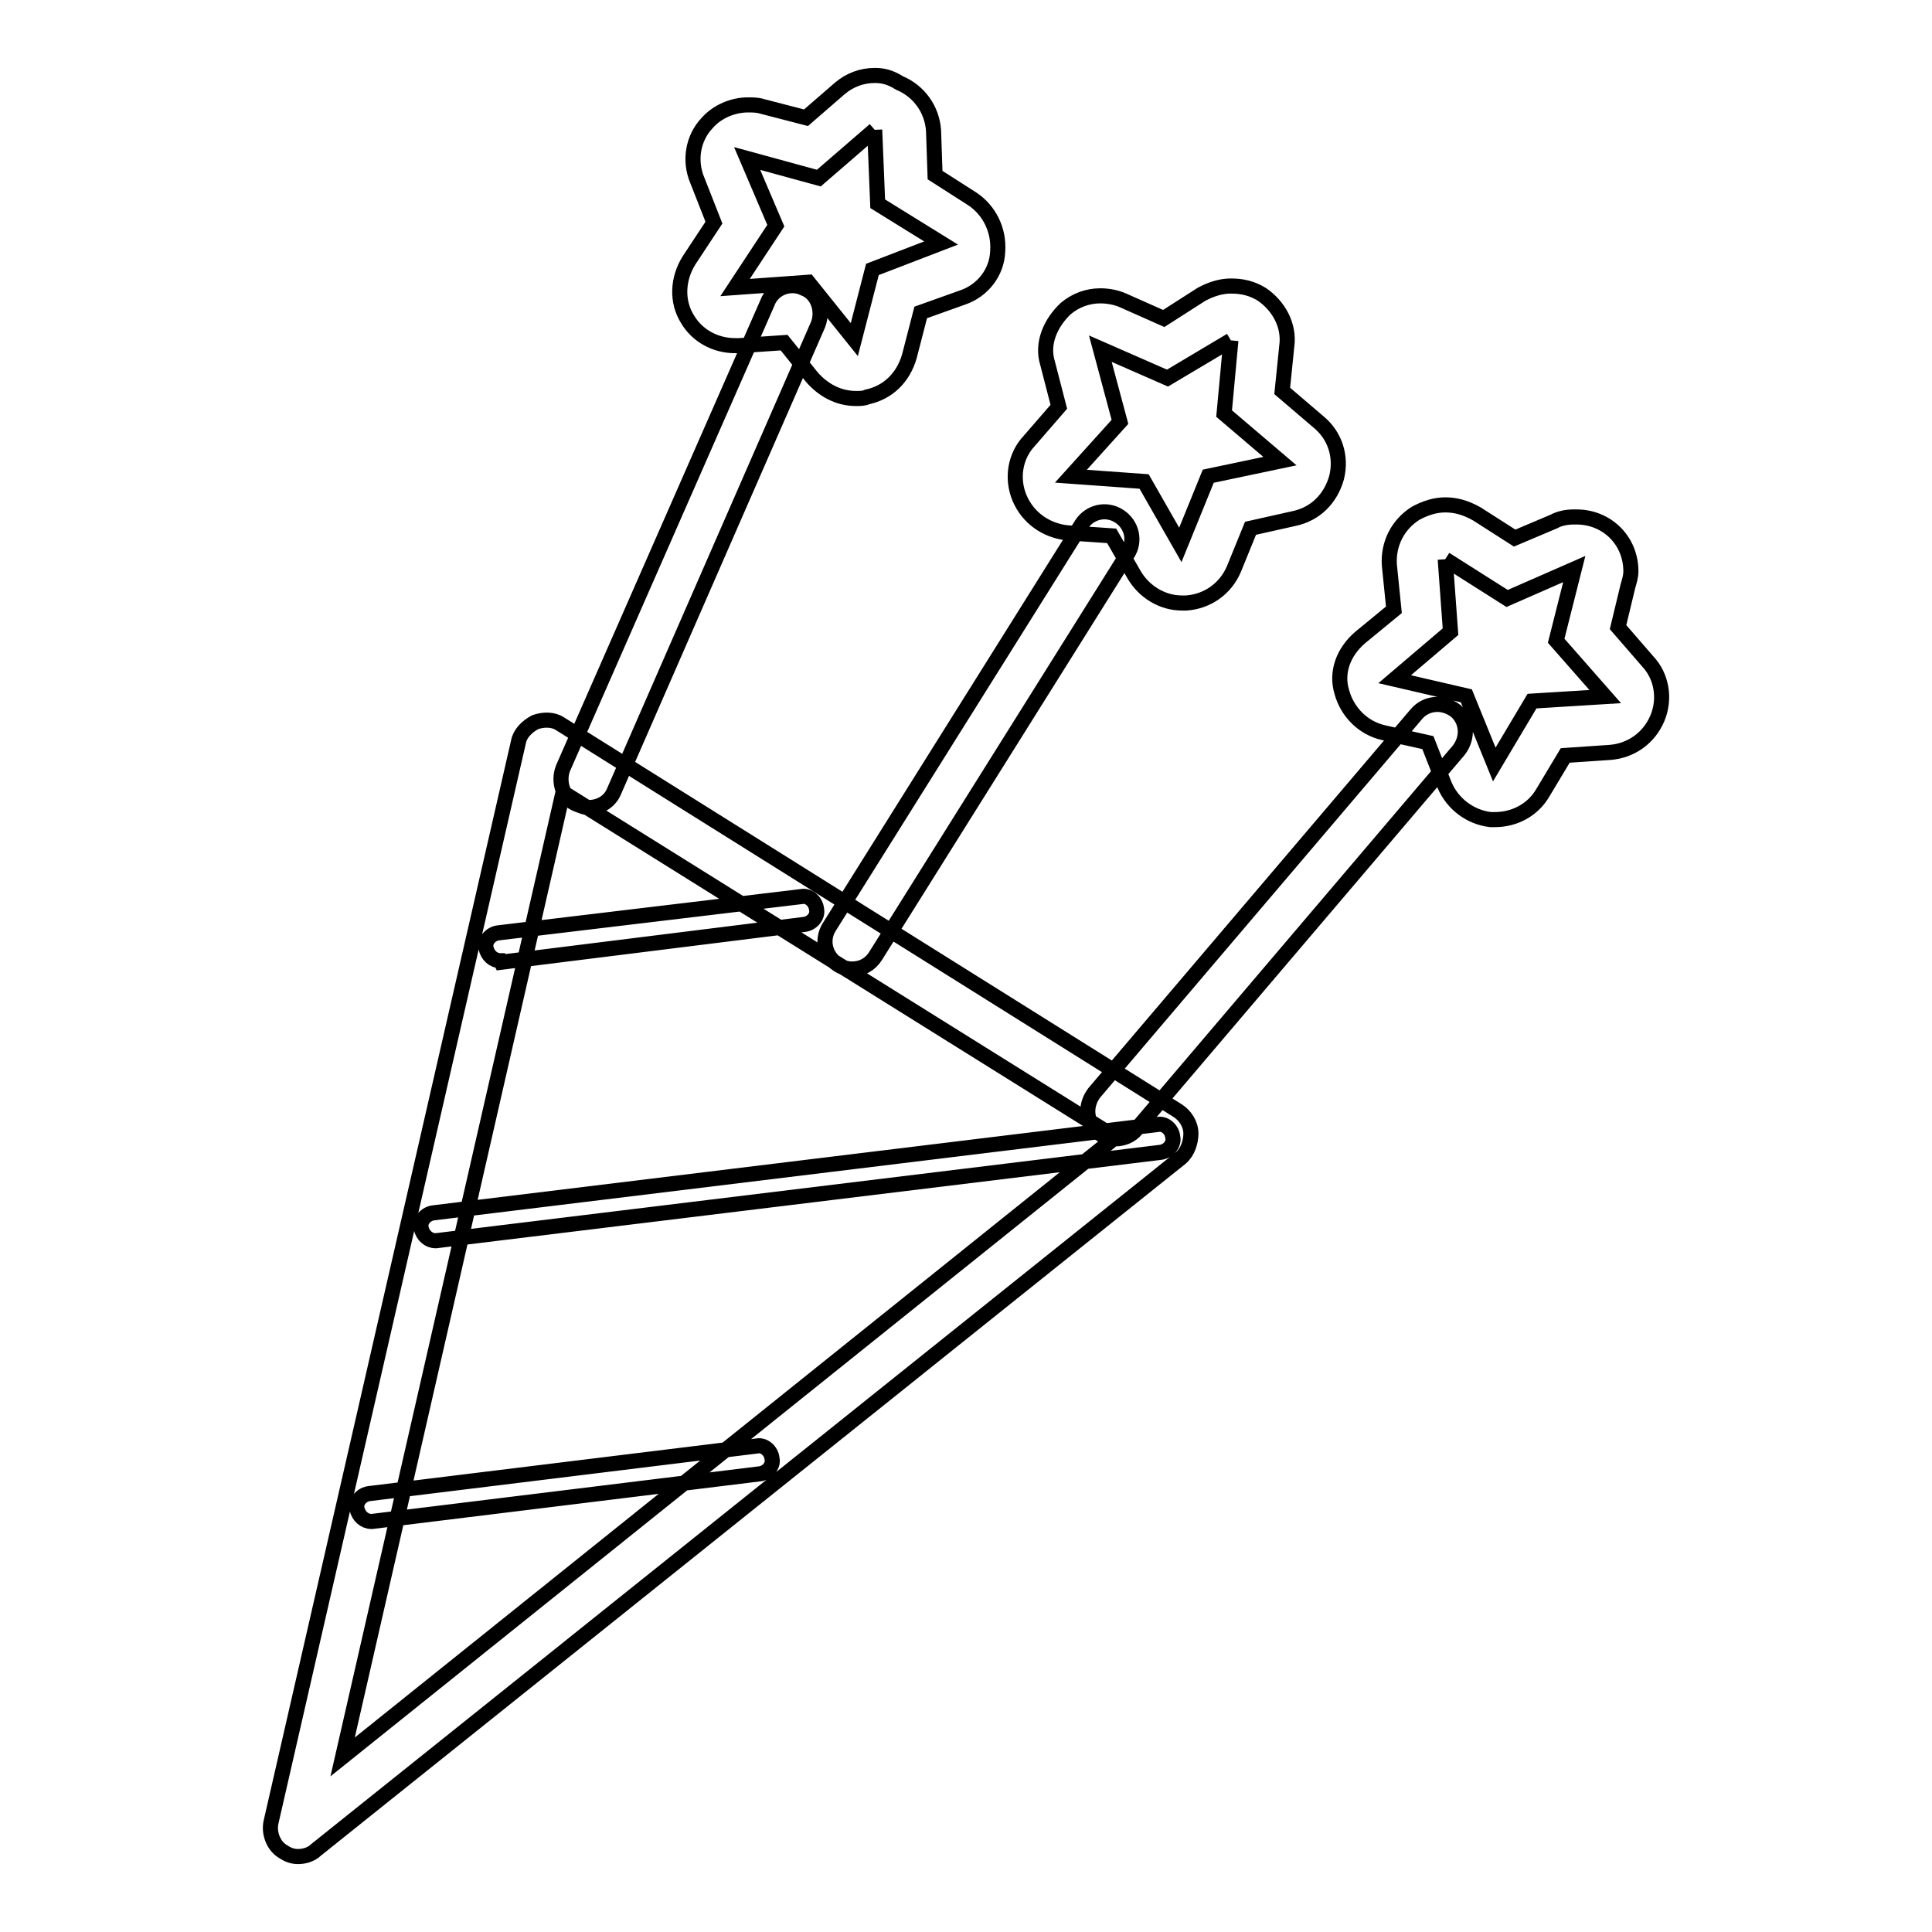<?xml version="1.0" encoding="utf-8"?>
<!-- Svg Vector Icons : http://www.onlinewebfonts.com/icon -->
<!DOCTYPE svg PUBLIC "-//W3C//DTD SVG 1.1//EN" "http://www.w3.org/Graphics/SVG/1.1/DTD/svg11.dtd">
<svg version="1.1" xmlns="http://www.w3.org/2000/svg" xmlns:xlink="http://www.w3.org/1999/xlink" x="0px" y="0px" viewBox="0 0 256 256" enable-background="new 0 0 256 256" xml:space="preserve">
<g> <path stroke-width="2" fill-opacity="0" stroke="#000000"  d="M112.9,128.4c-0.7,0-1.3-0.2-1.9-0.6c-1.7-1.1-2.2-3.3-1.1-5l33.4-53.3c1.1-1.7,3.3-2.2,5-1.1 c1.7,1.1,2.2,3.3,1.1,5l-33.4,53.3C115.3,127.8,114.2,128.4,112.9,128.4z M163.1,45.1l-0.9,9.7l7.4,6.3l-9.5,2l-3.7,9.1l-4.8-8.4 l-9.7-0.7l6.5-7.2l-2.6-9.7l8.9,3.9L163.1,45.1 M163.1,37.9c-1.3,0-2.6,0.4-3.9,1.1l-5,3.2l-5.4-2.4c-0.9-0.4-2-0.6-3-0.6 c-1.7,0-3.3,0.6-4.6,1.7c-2,1.9-3.2,4.6-2.4,7.2l1.5,5.8l-3.9,4.5c-1.9,2-2.4,5-1.3,7.6c1.1,2.6,3.5,4.3,6.3,4.6l5.9,0.4l3,5.2 c1.3,2.2,3.7,3.7,6.3,3.7h0.6c2.8-0.2,5.2-1.9,6.3-4.5l2.2-5.4l5.8-1.3c2.8-0.6,4.8-2.6,5.6-5.4c0.7-2.8-0.2-5.6-2.4-7.4l-4.8-4.1 l0.6-5.9c0.4-2.8-1.1-5.4-3.3-6.9C165.9,38.2,164.6,37.9,163.1,37.9L163.1,37.9z M78,107c-0.6,0-0.9-0.2-1.5-0.4 c-1.9-0.7-2.6-3-1.9-4.8l27.1-61.7c0.7-1.9,3-2.8,4.8-1.9c1.9,0.7,2.6,3,1.9,4.8L81.3,105C80.7,106.3,79.4,107,78,107z M115.9,17.2 l0.4,9.8l8.4,5.2l-9.1,3.5l-2.4,9.3l-6.1-7.6l-9.7,0.7l5.4-8.2L99,21l9.5,2.6L115.9,17.2 M115.9,10c-1.7,0-3.3,0.6-4.6,1.7 l-4.5,3.9l-5.8-1.5c-0.6-0.2-1.3-0.2-1.9-0.2c-2,0-4.1,0.9-5.4,2.4c-1.9,2-2.4,5-1.3,7.6l2.2,5.6l-3.3,5c-1.5,2.4-1.7,5.4-0.2,7.8 c1.3,2.2,3.7,3.5,6.3,3.5H98l5.9-0.4l3.7,4.6c1.5,1.7,3.5,2.8,5.8,2.8c0.6,0,1.1,0,1.5-0.2c2.8-0.6,4.8-2.6,5.6-5.4l1.5-5.8l5.6-2 c2.6-0.9,4.5-3.3,4.6-6.1c0.2-2.8-1.1-5.4-3.3-6.9l-5-3.2l-0.2-5.9c-0.2-2.8-1.9-5.2-4.5-6.3C117.9,10.2,117,10,115.9,10z  M147.8,150.9c-0.9,0-1.7-0.4-2.4-0.9c-1.5-1.3-1.7-3.5-0.4-5.2l42.7-50.2c1.3-1.5,3.5-1.7,5.2-0.4c1.5,1.3,1.7,3.5,0.4,5.2 l-42.7,50.2C149.9,150.5,148.8,150.9,147.8,150.9L147.8,150.9z M191.5,74.1l8.2,5.2l8.9-3.9l-2.4,9.5l6.5,7.4l-9.7,0.6l-5,8.4 l-3.7-9.1l-9.5-2.2l7.4-6.3L191.5,74.1 M191.5,66.9c-1.3,0-2.6,0.4-3.9,1.1c-2.4,1.5-3.7,4.1-3.5,6.9l0.6,5.9l-4.5,3.7 c-2.2,1.9-3.2,4.6-2.4,7.2c0.7,2.6,2.8,4.8,5.6,5.4l5.8,1.3l2.2,5.6c1.1,2.6,3.5,4.3,6.1,4.6h0.6c2.6,0,5-1.3,6.3-3.5l3-5l5.9-0.4 c2.8-0.2,5.2-1.9,6.3-4.5c1.1-2.6,0.6-5.6-1.3-7.6l-3.9-4.5l1.3-5.4c0.2-0.7,0.4-1.3,0.4-2c0-4.1-3.2-7.2-7.2-7.2h-0.4 c-0.9,0-1.9,0.2-2.6,0.6l-5.2,2.2l-5-3.2C194.1,67.2,192.8,66.9,191.5,66.9z M39.5,246c-0.7,0-1.3-0.2-1.9-0.6 c-1.3-0.7-2-2.4-1.7-3.9L68.7,98.3c0.2-1.1,1.1-2,2.2-2.6c1.1-0.4,2.4-0.4,3.3,0.2l81.9,51.3c0.9,0.6,1.7,1.7,1.7,3 c0,1.1-0.4,2.4-1.3,3.2L41.9,245.1C41.2,245.8,40.2,246,39.5,246z M74.6,105L45.4,232.8l102.4-82.1L74.6,105z M66.3,127.3 c-0.9,0-1.7-0.7-1.9-1.7c-0.2-0.9,0.6-1.9,1.7-2l40.1-4.8c0.9-0.2,1.9,0.6,2,1.7c0.2,0.9-0.6,1.9-1.7,2l-40.1,5L66.3,127.3z  M57.7,164.4c-0.9,0-1.7-0.7-1.9-1.7c-0.2-0.9,0.6-1.9,1.7-2l95.9-11.7c0.9-0.2,1.9,0.6,2,1.7c0.2,0.9-0.6,1.9-1.7,2l-95.9,11.7 H57.7z M49.2,201.6c-0.9,0-1.7-0.7-1.9-1.7c-0.2-0.9,0.6-1.9,1.7-2l51.3-6.3c0.9-0.2,1.9,0.6,2,1.7c0.2,0.9-0.6,1.9-1.7,2 l-51.3,6.3H49.2z"/></g>
</svg>
